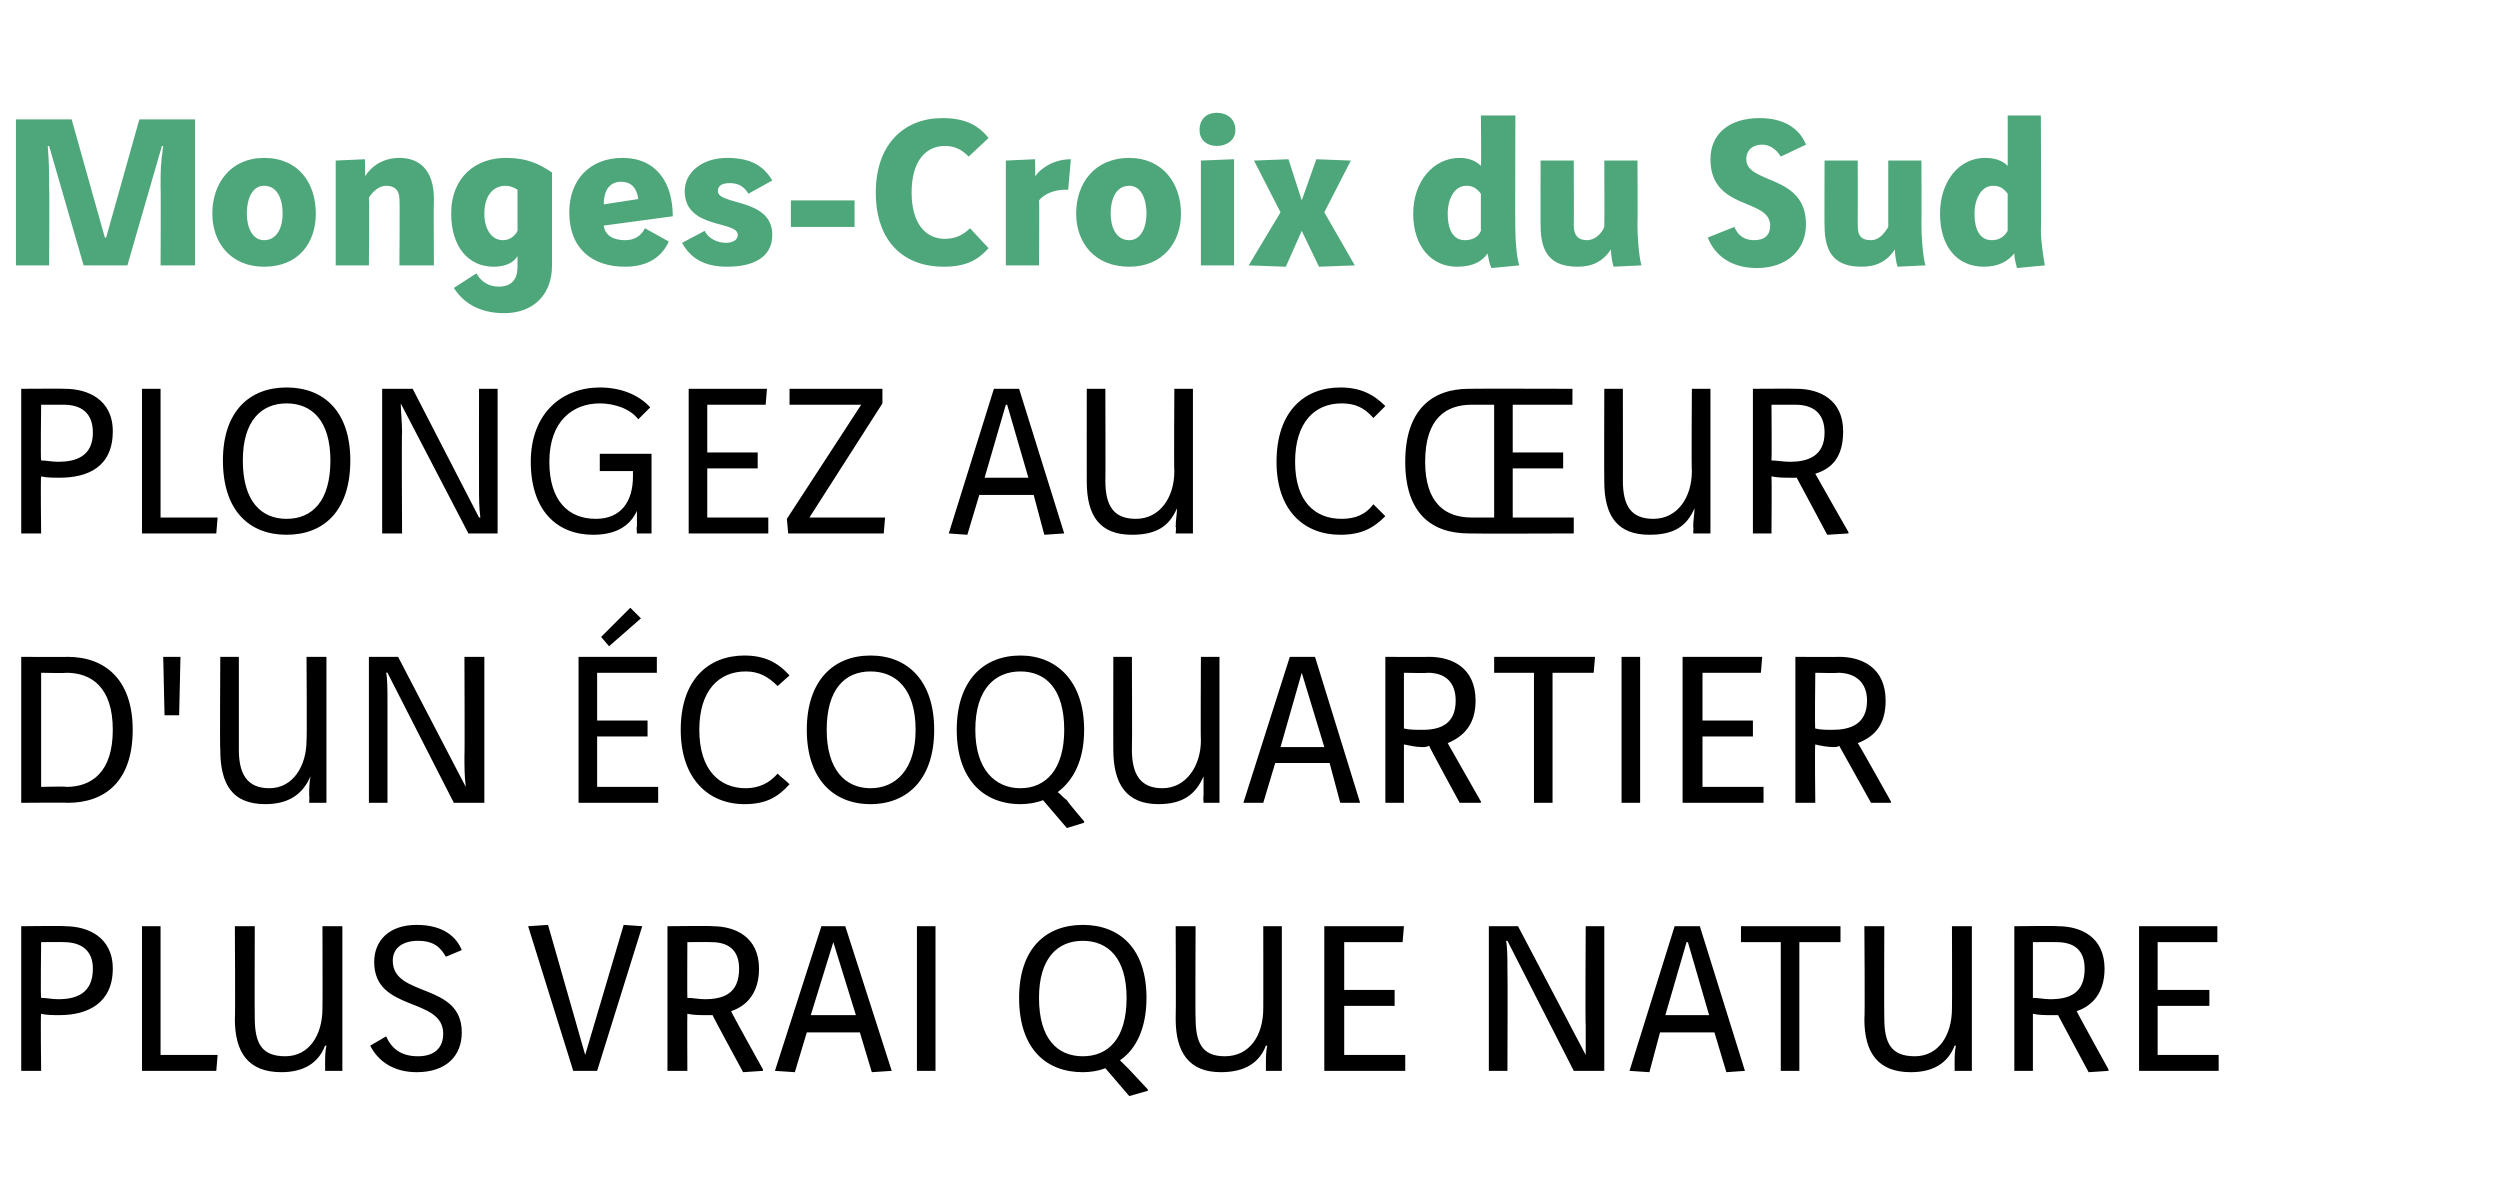 <?xml version="1.0" standalone="no"?><!DOCTYPE svg PUBLIC "-//W3C//DTD SVG 1.1//EN" "http://www.w3.org/Graphics/SVG/1.1/DTD/svg11.dtd"><svg xmlns="http://www.w3.org/2000/svg" version="1.1" width="188.4px" height="89.7px" viewBox="0 -7 188.4 89.7" style="top:-7px"><desc>Monges-Croix du Sud Plongez au cŒur d'un écoquartier plus vrai que nature</desc><defs/><g id="Polygon5887"><path d="m4.9 62.8c1.7 0 3.6.8 3.6 3.2c0 2.6-1.9 3.5-4 3.5c-.5 0-1 0-1.4-.1c-.05-.01 0 4.3 0 4.3l-1.5 0l0-10.9c0 0 3.33-.04 3.3 0zm-1.8 5.4c.4 0 .8.1 1.3.1c1.3 0 2.6-.4 2.6-2.3c0-1.4-.9-2-2.2-2c.04-.02-1.7 0-1.7 0c0 0-.05 4.18 0 4.2zm9-5.4l0 9.7l4.3 0l-.1 1.2l-5.6 0l0-10.9l1.4 0zm7.1 0c0 0-.02 6.91 0 6.9c0 1.9.5 2.9 2.3 2.9c1.8 0 2.8-1.6 2.8-3.6c.02.02 0-6.2 0-6.2l1.5 0l0 10.9l-1.3 0c0 0 .01-.5 0-.5c0-.5 0-1 .1-1.4c0 0-.1 0-.1 0c-.5 1.3-1.6 2-3.3 2c-2.5 0-3.5-1.5-3.5-4c.04-.02 0-7 0-7l1.5 0zm14.4 2.3c-.4-.7-.9-1.2-2.1-1.2c-1.1 0-1.9.5-1.9 1.5c0 2.8 5.2 1.6 5.2 5.4c0 1.8-1.2 3-3.4 3c-1.7 0-2.9-.8-3.5-2c0 0 1.2-.7 1.2-.7c.4.9 1.1 1.5 2.4 1.5c1.2 0 1.9-.6 1.9-1.7c0-2.8-5.2-1.6-5.2-5.4c0-1.6 1.1-2.8 3.2-2.8c2 0 3 .9 3.4 1.9c0 0-1.2.5-1.2.5zm14.8-2.3l-3.4 10.9l-1.8 0l-3.4-10.9l1.5-.1l2.8 9.8l0 0l2.9-9.8l1.4.1zm5.3 0c1.7 0 3.5.8 3.5 3.2c0 1.8-.9 2.8-2.1 3.2c-.05 0 2.4 4.4 2.4 4.4l0 .1l-1.5.1c0 0-2.35-4.33-2.3-4.3c-.2 0-.4 0-.5 0c-.5 0-.9 0-1.4-.1c-.02-.01 0 4.3 0 4.3l-1.5 0l0-10.9c0 0 3.35-.04 3.4 0zm-1.9 5.4c.4 0 .9.1 1.3.1c1.4 0 2.6-.4 2.6-2.3c0-1.4-.8-2-2.1-2c-.03-.02-1.8 0-1.8 0c0 0-.02 4.18 0 4.2zm6.6 5.5l3.5-10.9l1.8 0l3.5 10.9l-1.5.1l-.9-3l-4 0l-.9 3l-1.5-.1zm4.4-9.7l0 0l-1.7 5.5l3.4 0l-1.7-5.5zm7.7-1.2l0 10.9l-1.4 0l0-10.9l1.4 0zm14.6 12.8c0 0-1.76-2.06-1.8-2.1c-.5.2-1.1.3-1.7.3c-2.8 0-4.8-1.8-4.8-5.6c0-3.7 2-5.5 4.8-5.5c2.8 0 4.8 1.8 4.8 5.5c0 2.3-.8 3.9-2 4.7c.2.2.5.5.7.7c.14.14 1.4 1.5 1.4 1.5l0 .1l-1.4.4zm-6.8-7.4c0 3.1 1.4 4.4 3.3 4.4c1.9 0 3.3-1.3 3.3-4.4c0-3-1.4-4.3-3.3-4.3c-1.9 0-3.3 1.3-3.3 4.3zm11.8-5.4c0 0-.03 6.91 0 6.9c0 1.9.5 2.9 2.2 2.9c1.9 0 2.9-1.6 2.9-3.6c.01.02 0-6.2 0-6.2l1.4 0l0 10.9l-1.2 0c0 0 0-.5 0-.5c0-.5 0-1 .1-1.4c0 0-.1 0-.1 0c-.5 1.3-1.6 2-3.4 2c-2.4 0-3.4-1.5-3.4-4c.03-.02 0-7 0-7l1.5 0zm15.7 0l-.1 1.2l-4.4 0l0 3.6l3.8 0l0 1.2l-3.8 0l0 3.7l4.6 0l0 1.2l-6.1 0l0-10.9l6 0zm8.6 0l5.1 9.7c0 0 .05-.01 0 0c0-.7 0-1.6 0-2.3c-.04.05 0-7.4 0-7.4l1.4 0l0 10.9l-2.3 0l-5-9.8c0 0-.06.01-.1 0c.1.5.1 1.4.1 2.1c.03.03 0 7.7 0 7.7l-1.4 0l0-10.9l2.2 0zm8.4 10.9l3.4-10.9l1.9 0l3.4 10.9l-1.4.1l-.9-3l-4.1 0l-.8 3l-1.5-.1zm4.4-9.7l-.1 0l-1.6 5.5l3.3 0l-1.6-5.5zm11.5-1.2l0 1.2l-3.1 0l0 9.7l-1.4 0l0-9.7l-3 0l0-1.2l7.5 0zm3.3 0c0 0-.02 6.91 0 6.9c0 1.9.5 2.9 2.3 2.9c1.8 0 2.8-1.6 2.8-3.6c.02.02 0-6.2 0-6.2l1.5 0l0 10.9l-1.3 0c0 0 .01-.5 0-.5c0-.5 0-1 .1-1.4c0 0-.1 0-.1 0c-.5 1.3-1.6 2-3.3 2c-2.5 0-3.5-1.5-3.5-4c.05-.02 0-7 0-7l1.5 0zm13.1 0c1.7 0 3.5.8 3.5 3.2c0 1.8-.9 2.8-2.1 3.2c-.03 0 2.4 4.4 2.4 4.4l0 .1l-1.5.1c0 0-2.33-4.33-2.3-4.3c-.2 0-.4 0-.5 0c-.5 0-.9 0-1.4-.1c0-.01 0 4.3 0 4.3l-1.4 0l0-10.9c0 0 3.27-.04 3.3 0zm-1.9 5.4c.4 0 .9.1 1.3.1c1.4 0 2.6-.4 2.6-2.3c0-1.4-.8-2-2.1-2c-.02-.02-1.8 0-1.8 0c0 0 0 4.18 0 4.2zm13.9-5.4l0 1.2l-4.5 0l0 3.6l3.9 0l0 1.2l-3.9 0l0 3.7l4.6 0l0 1.2l-6 0l0-10.9l5.9 0z" stroke="none" fill="#000"/></g><g id="Polygon5886"><path d="m5.1 42.5c2.8 0 4.9 1.7 4.9 5.5c0 3.9-2.1 5.5-4.9 5.5c.03-.03-3.5 0-3.5 0l0-11c0 0 3.53.02 3.5 0zm-2 9.8c0 0 1.88-.05 1.9 0c1.9 0 3.5-1.1 3.5-4.3c0-3.2-1.6-4.3-3.5-4.3c-.02.04-1.9 0-1.9 0l0 8.6zm10.5-9.8l-.1 4.4l-1.1 0l-.1-4.4l1.3 0zm4.4 0c0 0 0 6.97 0 7c0 1.8.6 2.9 2.3 2.9c1.8 0 2.8-1.7 2.8-3.6c.04-.02 0-6.3 0-6.3l1.5 0l0 11l-1.3 0c0 0 .03-.54 0-.5c0-.5 0-1 .1-1.5c0 0 0 0 0 0c-.6 1.4-1.7 2.1-3.4 2.1c-2.5 0-3.4-1.5-3.4-4.1c-.04.04 0-7 0-7l1.4 0zm12 0l5.1 9.8c0 0 .02-.05 0 0c-.1-.8-.1-1.6-.1-2.3c.03.01 0-7.5 0-7.5l1.5 0l0 11l-2.3 0l-5-9.8c0 0-.09-.03-.1 0c.1.4.1 1.4.1 2.1c0-.01 0 7.7 0 7.7l-1.4 0l0-11l2.2 0zm19.5 0l0 1.2l-4.5 0l0 3.6l3.8 0l0 1.2l-3.8 0l0 3.8l4.6 0l0 1.2l-6 0l0-11l5.9 0zm-1.2-2.9l-2.4 2.1l-.6-.7l2.2-2.2l.8.8zm10.3 5.1c-.7-.7-1.4-1.1-2.4-1.1c-2 0-3.5 1.4-3.5 4.4c0 3 1.5 4.4 3.5 4.4c1 0 1.8-.4 2.4-1.1c.3.3.6.5.9.8c-.9 1-1.8 1.5-3.4 1.5c-2.7 0-4.8-1.9-4.8-5.6c0-3.8 2.1-5.6 4.8-5.6c1.5 0 2.5.5 3.4 1.5c0 0-.9.8-.9.8zm11.8 3.3c0 3.7-2 5.6-4.8 5.6c-2.8 0-4.8-1.9-4.8-5.6c0-3.7 2-5.6 4.8-5.6c2.8 0 4.8 1.9 4.8 5.6zm-8.1 0c0 3 1.4 4.4 3.3 4.4c1.9 0 3.4-1.4 3.4-4.4c0-3.1-1.5-4.4-3.4-4.4c-1.9 0-3.3 1.3-3.3 4.4zm18.1 7.4c0 0-1.8-2.1-1.8-2.1c-.5.2-1.1.3-1.7.3c-2.8 0-4.8-1.9-4.8-5.6c0-3.7 2-5.6 4.8-5.6c2.7 0 4.8 1.9 4.8 5.6c0 2.3-.8 3.8-2 4.7c.2.1.4.4.7.6c.1.2 1.3 1.6 1.3 1.6l0 .1l-1.3.4zm-6.9-7.4c0 3 1.5 4.4 3.4 4.4c1.9 0 3.3-1.4 3.3-4.4c0-3.1-1.4-4.4-3.3-4.4c-1.9 0-3.4 1.3-3.4 4.4zm11.8-5.5c0 0 .03 6.97 0 7c0 1.8.6 2.9 2.3 2.9c1.8 0 2.9-1.7 2.9-3.6c-.03-.02 0-6.3 0-6.3l1.4 0l0 11l-1.2 0c0 0-.04-.54 0-.5c0-.5 0-1 0-1.5c0 0 0 0 0 0c-.6 1.4-1.6 2.1-3.4 2.1c-2.4 0-3.4-1.5-3.4-4.1c-.01.04 0-7 0-7l1.4 0zm8.4 11l3.5-11l1.9 0l3.4 11l-1.5 0l-.8-3l-4.1 0l-.9 3l-1.5 0zm4.4-9.8l0 0l-1.6 5.6l3.3 0l-1.7-5.6zm9.6-1.2c1.7 0 3.5.8 3.5 3.3c0 1.8-.9 2.7-2.1 3.2c-.03-.04 2.5 4.4 2.5 4.4l0 .1l-1.6 0c0 0-2.33-4.27-2.3-4.3c-.2.1-.3.1-.5.1c-.5 0-.9-.1-1.4-.2c0 .05 0 4.4 0 4.4l-1.4 0l0-11c0 0 3.27.02 3.3 0zm-1.9 5.4c.4.1.9.1 1.4.1c1.3 0 2.5-.4 2.5-2.2c0-1.4-.8-2.1-2.1-2.1c-.01.04-1.8 0-1.8 0c0 0 0 4.24 0 4.2zm14.4-5.4l-.1 1.2l-3.1 0l0 9.8l-1.4 0l0-9.8l-3 0l0-1.2l7.6 0zm3.4 0l0 11l-1.4 0l0-11l1.4 0zm9.2 0l-.1 1.2l-4.4 0l0 3.6l3.8 0l0 1.2l-3.8 0l0 3.8l4.6 0l0 1.2l-6.1 0l0-11l6 0zm5.8 0c1.7 0 3.5.8 3.5 3.3c0 1.8-.8 2.7-2.1 3.2c.02-.04 2.5 4.4 2.5 4.4l0 .1l-1.5 0c0 0-2.38-4.27-2.4-4.3c-.1.1-.3.1-.4.1c-.5 0-1-.1-1.4-.2c-.05.05 0 4.4 0 4.4l-1.5 0l0-11c0 0 3.32.02 3.3 0zm-1.8 5.4c.4.1.8.1 1.3.1c1.3 0 2.6-.4 2.6-2.2c0-1.4-.9-2.1-2.2-2.1c.04.04-1.7 0-1.7 0c0 0-.05 4.24 0 4.2z" stroke="none" fill="#000"/></g><g id="Polygon5885"><path d="m4.9 22.3c1.7 0 3.6.8 3.6 3.2c0 2.7-1.9 3.5-4 3.5c-.5 0-1 0-1.4-.1c-.05.01 0 4.3 0 4.3l-1.5 0l0-10.9c0 0 3.33-.02 3.3 0zm-1.8 5.4c.4 0 .8.1 1.3.1c1.3 0 2.6-.4 2.6-2.2c0-1.5-.9-2.1-2.2-2.1c.04 0-1.7 0-1.7 0c0 0-.05 4.2 0 4.2zm9-5.4l0 9.7l4.3 0l-.1 1.2l-5.6 0l0-10.9l1.4 0zm14.3 5.4c0 3.8-2 5.6-4.8 5.6c-2.8 0-4.8-1.8-4.8-5.6c0-3.7 2-5.5 4.8-5.5c2.8 0 4.8 1.8 4.8 5.5zm-8.1 0c0 3.1 1.4 4.4 3.3 4.4c1.9 0 3.3-1.3 3.3-4.4c0-3-1.4-4.3-3.3-4.3c-1.9 0-3.3 1.3-3.3 4.3zm12.8-5.4l5 9.7c0 0 .08.01.1 0c-.1-.7-.1-1.6-.1-2.2c-.01-.03 0-7.5 0-7.5l1.4 0l0 10.9l-2.2 0l-5.1-9.8c0 0-.03.03 0 0c0 .5.1 1.4.1 2.2c-.04-.05 0 7.6 0 7.6l-1.5 0l0-10.9l2.3 0zm17 2.3c-.6-.8-1.8-1.2-2.9-1.2c-2 0-3.8 1.3-3.8 4.4c0 2.9 1.4 4.3 3.5 4.3c1.9 0 2.8-1.3 2.8-3.2c0-.02 0-.4 0-.4l-2.5 0l0-1.3l3.9 0l0 6l-1.1 0c0 0-.05-.55 0-.5c0-.4 0-.8 0-1.2c0 0 0 0 0 0c-.6 1.3-1.8 1.8-3.3 1.8c-2.7 0-4.7-1.8-4.7-5.5c0-3.7 2.4-5.6 5.2-5.6c1.5 0 2.9.5 3.8 1.5c0 0-.9.9-.9.9zm9.7-2.3l-.1 1.2l-4.4 0l0 3.6l3.8 0l0 1.2l-3.8 0l0 3.7l4.6 0l0 1.2l-6 0l0-10.9l5.9 0zm8.7 0l0 1.1l-5.5 8.6l5.7 0l-.1 1.2l-7.2 0l-.1-1.1l5.6-8.6l-5.4 0l0-1.2l7 0zm5 10.9l3.4-10.9l1.9 0l3.4 10.9l-1.5.1l-.8-3l-4.1 0l-.9 3l-1.4-.1zm4.4-9.7l-.1 0l-1.6 5.5l3.3 0l-1.6-5.5zm7.4-1.2c0 0 .02 6.93 0 6.9c0 1.9.6 2.9 2.3 2.9c1.8 0 2.9-1.6 2.9-3.6c-.04.04 0-6.2 0-6.2l1.4 0l0 10.9l-1.3 0c0 0 .05-.48 0-.5c0-.5.1-1 .1-1.4c0 0 0 0 0 0c-.6 1.4-1.6 2-3.4 2c-2.4 0-3.4-1.4-3.4-4c-.01 0 0-7 0-7l1.4 0zm20.2 2.2c-.7-.8-1.4-1.1-2.4-1.1c-2 0-3.5 1.4-3.5 4.4c0 3 1.5 4.3 3.5 4.3c1 0 1.8-.3 2.4-1.1c.3.3.6.6.9.9c-.9.9-1.8 1.4-3.4 1.4c-2.7 0-4.8-1.8-4.8-5.5c0-3.8 2.1-5.6 4.8-5.6c1.5 0 2.5.5 3.4 1.4c0 0-.9.9-.9.9zm15-1l-4.5 0l0 3.6l3.8 0l0 1.2l-3.8 0l0 3.7l4.6 0l0 1.2c0 0-7.86.03-7.9 0c-2.8 0-4.8-1.5-4.8-5.4c0-3.9 2-5.5 4.8-5.5c.04-.02 7.8 0 7.8 0l0 1.2zm-7.6 0c-1.9 0-3.5 1-3.5 4.3c0 3.2 1.6 4.2 3.5 4.2c0 .01 1.7 0 1.7 0l0-8.5c0 0-1.7 0-1.7 0zm11.4-1.2c0 0 .01 6.93 0 6.9c0 1.9.6 2.9 2.3 2.9c1.8 0 2.9-1.6 2.9-3.6c-.04.04 0-6.2 0-6.2l1.4 0l0 10.9l-1.3 0c0 0 .04-.48 0-.5c0-.5.1-1 .1-1.4c0 0 0 0 0 0c-.6 1.4-1.6 2-3.4 2c-2.4 0-3.4-1.4-3.4-4c-.02 0 0-7 0-7l1.4 0zm13.1 0c1.7 0 3.5.8 3.5 3.2c0 1.9-.8 2.8-2.1 3.2c0 .02 2.5 4.4 2.5 4.4l0 .1l-1.6.1c0 0-2.3-4.31-2.3-4.3c-.1 0-.3 0-.5 0c-.5 0-.9 0-1.4-.1c.03.01 0 4.3 0 4.3l-1.4 0l0-10.9c0 0 3.3-.02 3.3 0zm-1.9 5.4c.4 0 .9.1 1.4.1c1.3 0 2.6-.4 2.6-2.2c0-1.5-.9-2.1-2.2-2.1c.02 0-1.8 0-1.8 0c0 0 .03 4.2 0 4.2z" stroke="none" fill="#000"/></g><g id="Polygon5884"><path d="m1.2 2l4.2 0l2.5 8.9l.1 0l2.5-8.9l4.2 0l0 11l-2.6 0c0 0 .03-5.92 0-5.9c0-1.3 0-1.7.2-3.1c-.04.01-.1 0-.1 0l-2.6 9l-3.3 0l-2.6-9c0 0-.09.01-.1 0c.1 1.4.1 1.8.1 3.1c.04-.02 0 5.9 0 5.9l-2.5 0l0-11zm17.4 7.1c0 1 .4 2 1.3 2c1 0 1.4-1 1.4-2c0-1.1-.4-2.1-1.4-2.1c-.9 0-1.3 1-1.3 2.1zm5.2 0c0 2.2-1.3 4-3.9 4c-2.5 0-3.9-1.8-3.9-4c0-2.3 1.4-4.2 3.9-4.2c2.6 0 3.9 1.9 3.9 4.2zm3.7-4.1c0 0 .04 1.29 0 1.3c.5-.8 1.4-1.4 2.6-1.4c1.5 0 2.6.9 2.6 3.1c-.03.05 0 5 0 5l-2.6 0c0 0 .04-4.99 0-5c0-.7-.4-1-1-1c-.5 0-1 .4-1.3.9c.05.04 0 5.1 0 5.1l-2.5 0l0-7.9l2.2-.1zm14.1 8c0 2.3-1.5 3.6-3.6 3.6c-1.5 0-2.9-.5-3.8-1.9c0 0 1.7-1.1 1.7-1.1c.4.7 1 1 1.7 1c.9 0 1.4-.5 1.4-1.5c0 0 0-.8 0-.8c-.3.5-.9.8-1.8.8c-1.9 0-3.2-1.5-3.2-4c0-2.8 1.9-4.2 4.1-4.2c1.7 0 2.6.5 3.5 1.1c0 0 0 7 0 7zm-3.5-6c-.9 0-1.6.7-1.6 2.1c0 1.1.5 2 1.4 2c.5 0 .9-.3 1.1-.7c0 0 0-3.1 0-3.1c-.3-.2-.6-.3-.9-.3zm7.4 3c.1.8.8 1.1 1.6 1.1c.7 0 1.2-.3 1.5-.9c0 0 1.8 1 1.8 1c-.5 1.1-1.5 1.9-3.3 1.9c-2.4 0-4.2-1.3-4.2-4.1c0-2.5 1.6-4.1 4-4.1c2.6 0 3.8 1.9 3.8 4.4c0 0-5.2.7-5.2.7zm2.6-2c-.1-.8-.5-1.3-1.3-1.3c-.9 0-1.3.7-1.3 1.7c0 0 2.6-.4 2.6-.4zm8.3-.4c-.3-.5-.7-.8-1.4-.8c-.6 0-.9.2-.9.6c0 1.1 4.1.5 4.1 3.3c0 1.8-1.6 2.4-3.4 2.4c-1.8 0-2.8-.7-3.4-1.8c0 0 1.7-.9 1.7-.9c.3.6 1 .9 1.6.9c.5 0 .9-.2.9-.6c0-1.1-4-.4-4-3.3c0-1.4 1.3-2.5 3.2-2.5c1.9 0 2.8.7 3.4 1.7c0 0-1.8 1-1.8 1zm3.2.5l4.8 0l0 2l-4.8 0l0-2zm13.4-3.3c-.5-.5-1-.8-1.8-.8c-1.4 0-2.5 1.1-2.5 3.5c0 2.4 1.1 3.5 2.5 3.5c.8 0 1.4-.3 1.9-.8c0 0 1.4 1.5 1.4 1.5c-.8.9-1.7 1.4-3.4 1.4c-2.9 0-5.1-1.8-5.1-5.6c0-3.7 2.2-5.6 5-5.6c1.7 0 2.7.5 3.5 1.5c0 0-1.5 1.4-1.5 1.4zm5 .2c0 0 .04 1.29 0 1.3c.4-.6 1.4-1.3 2.7-1.3c0 0-.2 2.3-.2 2.3c-.1 0-.2 0-.3 0c-.7 0-1.5.3-1.9.8c.04-.02 0 4.9 0 4.9l-2.5 0l0-7.9l2.2-.1zm5.7 4.1c0 1 .4 2 1.4 2c.9 0 1.3-1 1.3-2c0-1.1-.4-2.1-1.3-2.1c-1 0-1.4 1-1.4 2.1zm5.3 0c0 2.2-1.4 4-3.9 4c-2.6 0-4-1.8-4-4c0-2.3 1.4-4.2 4-4.2c2.5 0 3.9 1.9 3.9 4.2zm4-4.1l0 8l-2.5 0l0-7.9l2.5-.1zm-1.3-3.5c.7 0 1.4.4 1.4 1.3c0 .8-.7 1.2-1.4 1.2c-.7 0-1.3-.4-1.3-1.2c0-.9.6-1.3 1.3-1.3zm6.4 8.9l-1.2 2.7l-2.8-.1l2.4-4l-2-3.9l2.6-.1l1 3.1l1.1-3.1l2.6.1l-2 3.9l2.3 4l-2.7.1l-1.3-2.7zm16.1-8.7c0 0-.03 8.74 0 8.7c0 .7.1 2.1.3 2.6c0 0-2.1.2-2.1.2c-.2-.4-.2-.7-.3-1.1c-.4.6-1.1 1-2.3 1c-1.9 0-3.3-1.5-3.3-4c0-2.4 1.5-4.2 3.5-4.2c.8 0 1.3.3 1.6.6c.04 0 0-3.8 0-3.8l2.6 0zm-2.6 5.9c-.3-.4-.6-.6-1.1-.6c-.9 0-1.4 1-1.4 2.1c0 1.2.4 2 1.3 2c.5 0 1-.2 1.2-.7c0 0 0-2.8 0-2.8zm7-2.5c0 0 .02 4.9 0 4.9c0 .7.3 1.1 1 1.1c.6 0 1.1-.5 1.3-1c.02 0 0-5 0-5l2.5 0c0 0 .03 4.87 0 4.9c0 .8.1 2.3.3 3c0 0-2.1.1-2.1.1c-.1-.3-.2-.9-.2-1.3c-.6.9-1.4 1.3-2.5 1.3c-2 0-2.8-1-2.8-3.1c-.01.04 0-4.9 0-4.9l2.5 0zm15.6-.3c-.3-.5-.8-.9-1.4-.9c-.7 0-1.2.4-1.2 1.1c0 1.9 4.5 1.1 4.5 4.9c0 2-1.5 3.3-3.7 3.3c-2 0-3.2-1-3.7-2.3c0 0 2-.8 2-.8c.3.7.8 1 1.5 1c.8 0 1.2-.4 1.2-1.1c0-2.1-4.5-1.1-4.5-5c0-1.9 1.4-3.1 3.7-3.1c2.1 0 3.1 1 3.5 2c0 0-1.9.9-1.9.9zm5.8.3c0 0 .01 4.9 0 4.9c0 .7.2 1.1 1 1.1c.6 0 1-.5 1.3-1c0 0 0-5 0-5l2.5 0c0 0 .02 4.87 0 4.9c0 .8.1 2.3.3 3c0 0-2.1.1-2.1.1c-.1-.3-.2-.9-.2-1.3c-.6.9-1.4 1.3-2.5 1.3c-2 0-2.8-1-2.8-3.1c-.02.04 0-4.9 0-4.9l2.5 0zm13.8-3.4c0 0 .04 8.74 0 8.7c0 .7.2 2.1.3 2.6c0 0-2.1.2-2.1.2c-.1-.4-.2-.7-.2-1.1c-.5.6-1.2 1-2.3 1c-2 0-3.3-1.5-3.3-4c0-2.4 1.4-4.2 3.4-4.2c.9 0 1.4.3 1.7.6c.01 0 0-3.8 0-3.8l2.5 0zm-2.5 5.9c-.3-.4-.6-.6-1.1-.6c-.9 0-1.4 1-1.4 2.1c0 1.2.4 2 1.3 2c.5 0 .9-.2 1.2-.7c0 0 0-2.8 0-2.8z" stroke="none" fill="#4ea77a"/></g></svg>
